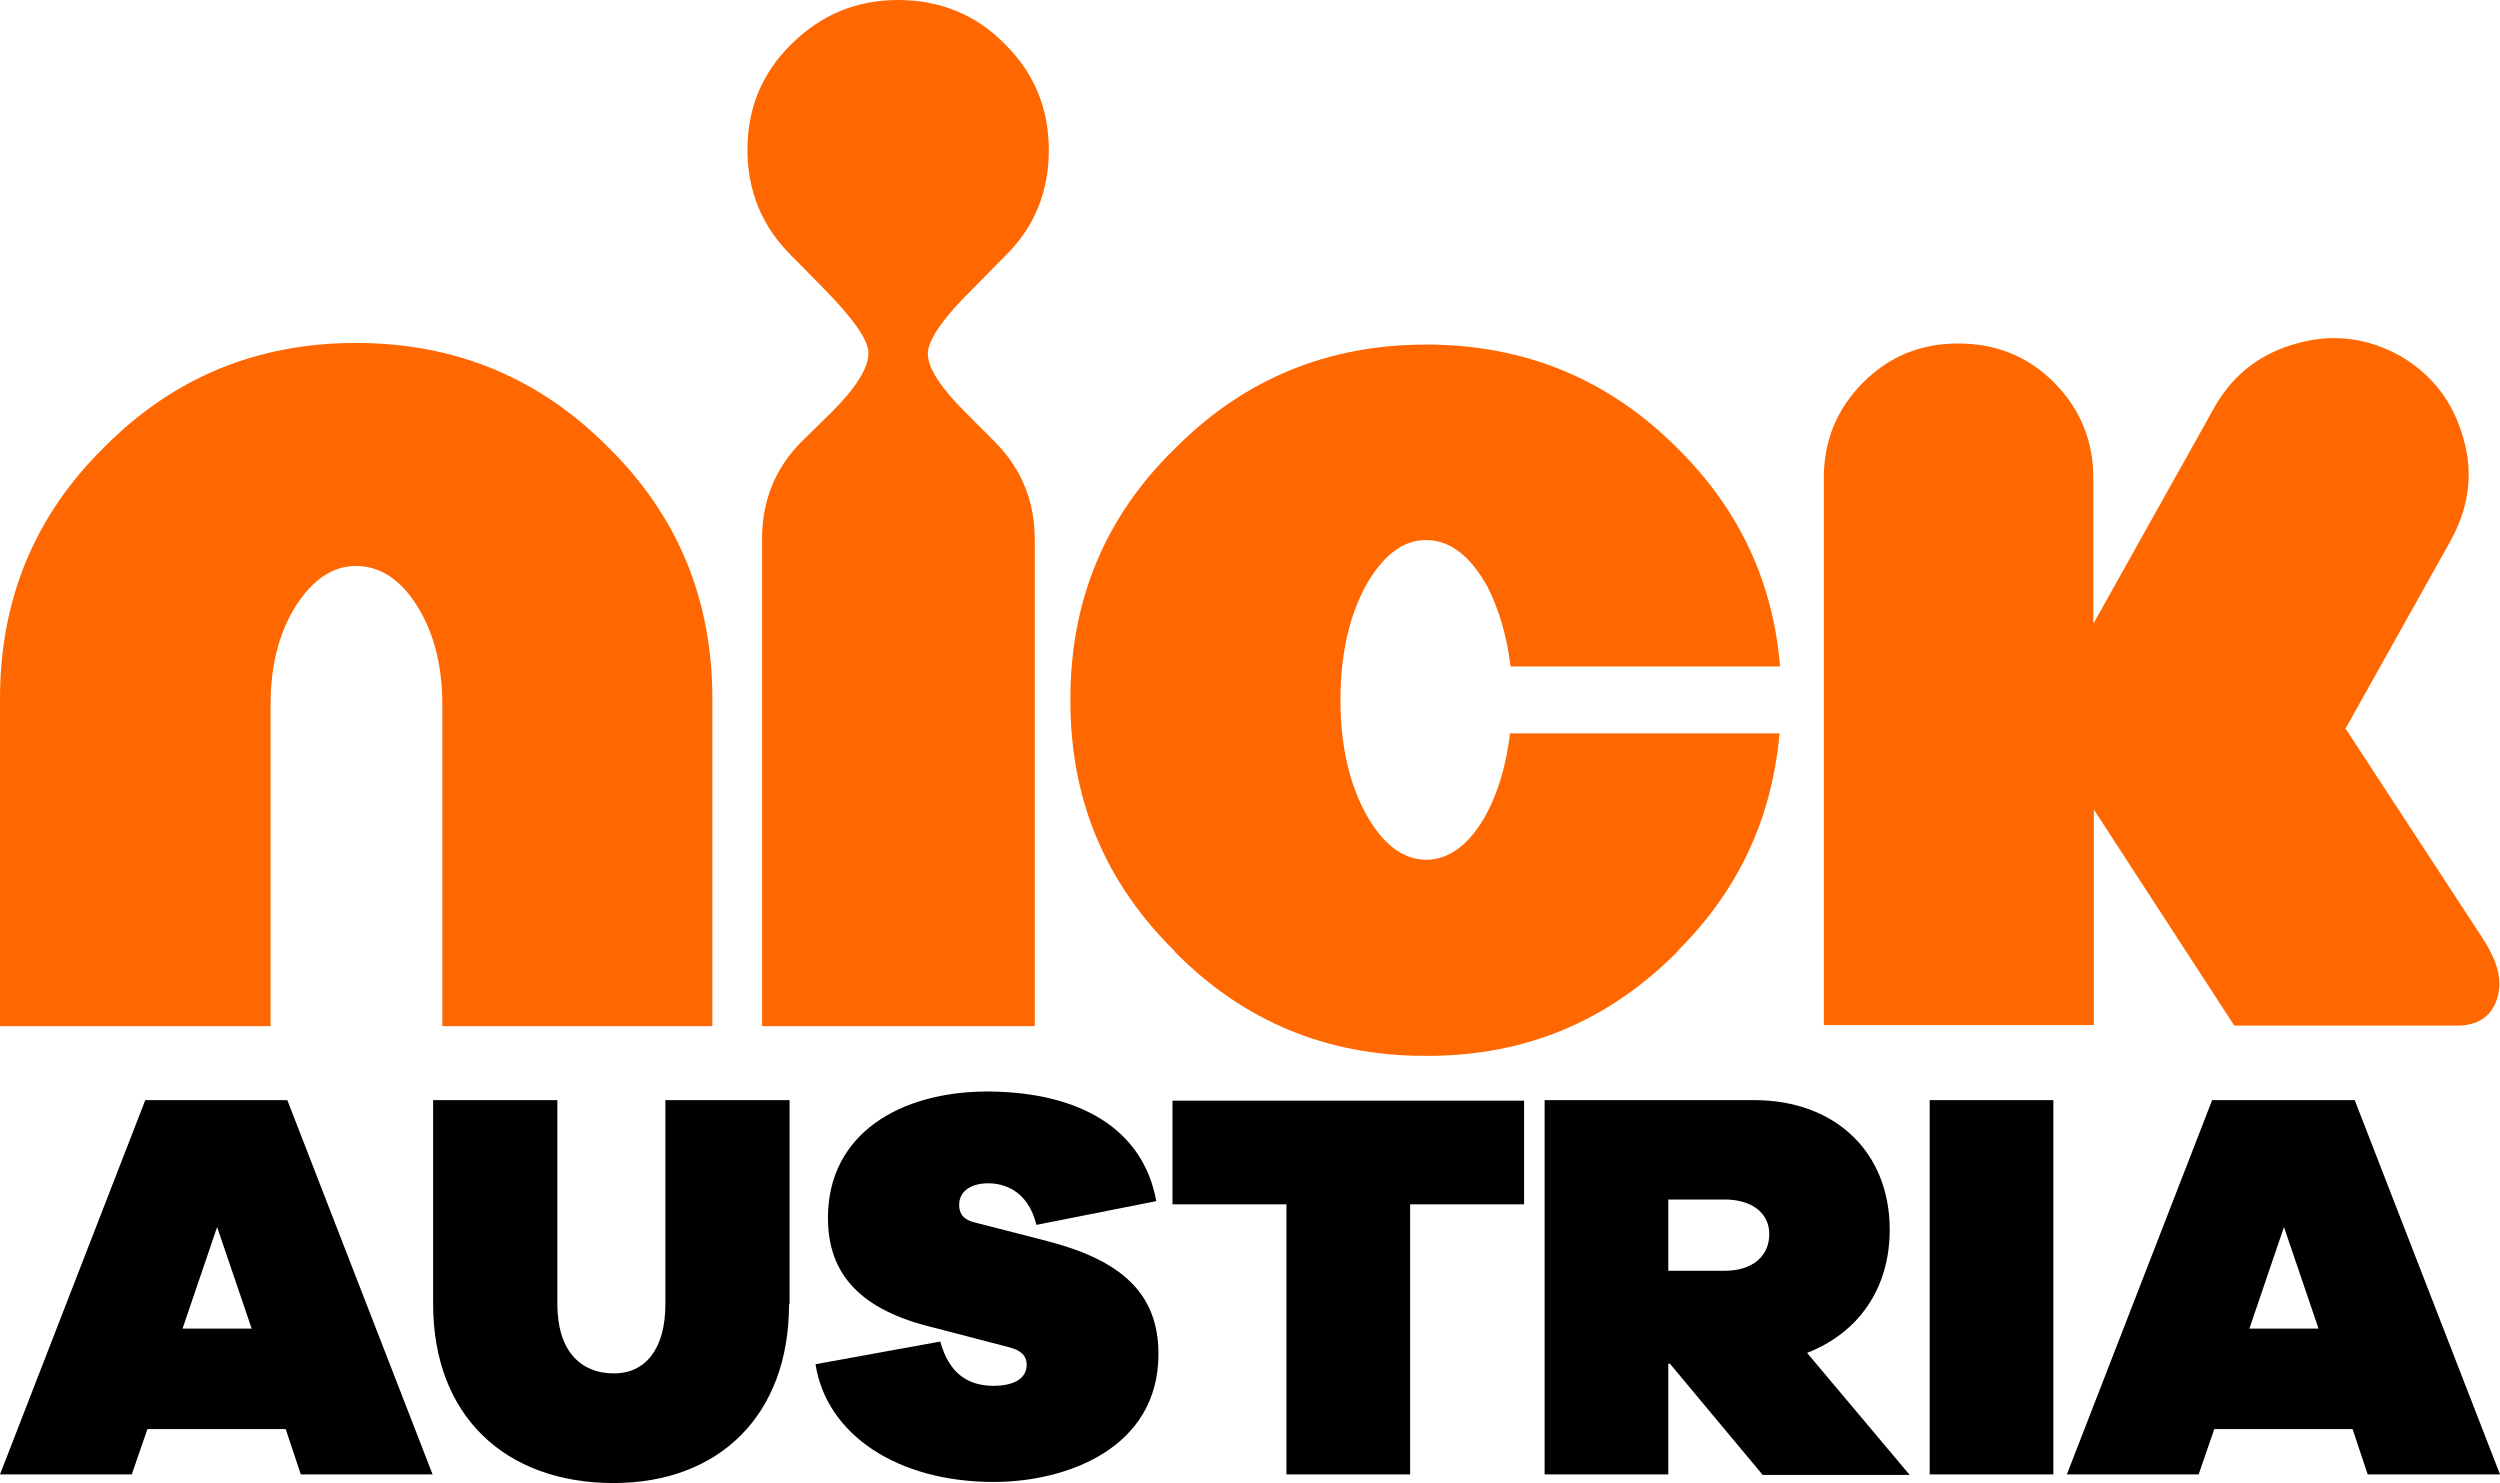 <svg version="1.1" id="Слой_1" x="0px" y="0px" style="enable-background:new 0 0 512 274.6;" xml:space="preserve" sodipodi:docname="Nick_Austria.svg" inkscape:version="1.1.2 (b8e25be833, 2022-02-05)" xmlns:inkscape="http://www.inkscape.org/namespaces/inkscape" xmlns:sodipodi="http://sodipodi.sourceforge.net/DTD/sodipodi-0.dtd" xmlns="http://www.w3.org/2000/svg" xmlns:svg="http://www.w3.org/2000/svg" viewBox="0 0 462.9 274.63"><defs id="defs59"/><sodipodi:namedview id="namedview57" pagecolor="#ffffff" bordercolor="#666666" borderopacity="1.0" inkscape:pageshadow="2" inkscape:pageopacity="0.0" inkscape:pagecheckerboard="0" showgrid="false" inkscape:zoom="2.6183539" inkscape:cx="256.07692" inkscape:cy="137.3" inkscape:window-width="1920" inkscape:window-height="1001" inkscape:window-x="-9" inkscape:window-y="-9" inkscape:window-maximized="1" inkscape:current-layer="g52"/>
<style type="text/css" id="style2">
	.st0{display:none;}
	.st1{display:inline;fill:#FF6700;}
	.st2{display:inline;}
	.st3{fill:#FF6700;}
</style><style class="darkreader darkreader--sync" media="screen"/>
<g id="_x23_ff4200ff" class="st0">
	<path class="st1" d="M238.1,110.5h1.3c3.1,0.5,5.4,3.8,4.5,6.8c-0.5,2.4-3.1,3.5-4.1,5.6c-0.3,1.3,1.1,2.2,1.9,3.1   c1,0.9,1.9,2.2,1.9,3.6c0,6,0,12,0,17.9c-3.3,0-6.6,0-9.8,0c0-6,0-12,0-18c-0.1-1.9,1.5-3.2,2.7-4.4c0.6-0.7,1.5-1.6,1-2.5   c-1.2-1.9-3.6-3.1-4-5.4C232.4,114.1,234.9,110.7,238.1,110.5z" id="path4"/>
	<path class="st1" d="M211,125.8c4.7-3.9,12.1-3.7,16.6,0.3c2.7,2.4,4.4,5.9,4.3,9.5c0,4,0,8,0,12c-3.3,0-6.5,0-9.8,0   c0-3.8,0-7.7,0-11.5c0-1.7-0.5-3.6-1.9-4.7c-0.8-0.6-2-0.5-2.6,0.2c-1.3,1.2-1.6,3.1-1.7,4.8c0,3.7,0,7.4,0,11.2   c-3.3,0-6.6,0.1-9.9-0.1v-12.1C206.4,131.7,208,128.1,211,125.8z" id="path6"/>
	<path class="st1" d="M244.9,135.7c-0.1-6.8,5.9-12.9,12.7-12.7c6.5-0.3,12.5,5.2,13,11.7c-3.3,0-6.6,0-9.9,0c-0.2-1.4-0.6-3-1.7-4   c-0.7-0.8-2.1-0.7-2.8,0.1c-1.5,1.6-1.8,4-1.6,6.1c0.2,1.5,0.6,3.2,1.8,4.2c0.7,0.6,1.8,0.6,2.5,0c1.1-1,1.6-2.6,1.7-4   c3.3-0.1,6.6,0,9.9,0c-0.5,6.5-6.5,12-13,11.7C250.7,148.9,244.6,142.5,244.9,135.7z" id="path8"/>
	<path class="st1" d="M274.8,123.3c2.5-1.1,5.7,0.2,6.5,2.8c0.7,2.2,0.2,4.5,0.4,6.8c1.4-2.5,2.8-5.1,4.2-7.6   c1.1-2.1,3.9-3.2,6.1-2.2c2.6,0.9,3.9,4.1,2.7,6.5c-1.2,2.4-2.6,4.6-3.8,7c-0.3,0.4,0.3,0.8,0.5,1.2c1.4,2.1,2.8,4.3,4.3,6.4   c0.4,0.5,0.6,1.2,0.8,1.8c-0.4,0.7-0.8,1.6-1.8,1.5c-2.7,0-5.4,0-8,0c-1.7-2.5-3.3-5-5-7.5c-0.1,2.5,0,5,0,7.6c-3.3,0-6.6,0-9.8,0   c0-6.5,0-13,0-19.5C271.8,126.1,273,124.1,274.8,123.3z" id="path10"/>
	<path class="st1" d="M299.4,124c0.8,0.1,1.6,0.1,2.4,0c0,0.2,0.1,0.5,0.1,0.6c-0.2,0-0.7,0-1,0c0,0.9,0,1.9,0,2.8   c-0.2-0.1-0.5-0.2-0.7-0.3c0-0.9,0-1.7,0-2.6c-0.2,0-0.7,0-1,0C299.3,124.4,299.4,124.1,299.4,124z" id="path12"/>
	<path class="st1" d="M302.6,123.9c0.6,0.6,1.1,1.2,1.7,1.8c0.5-0.6,1.1-1.2,1.6-1.8v3.5c-0.2,0-0.5,0-0.6,0c0-0.7,0-1.3,0-2   c-0.3,0.3-0.8,0.9-1,1.2c-0.3-0.4-0.7-0.8-1-1.2c0,0.4,0,1.2,0,1.6c-0.1,0.2-0.4,0.5-0.5,0.6C302.6,126.4,302.6,125.2,302.6,123.9z   " id="path14"/>
</g>
<g id="_x23_000000ff" class="st0">
	<path class="st2" d="M230,150.4c1.4-0.4,3-0.1,4.4-0.2c0.2,1.9,0.1,3.9,0.1,5.8c0,1.8,0,3.6-0.9,5.2c-0.9,1.6-2.7,2.6-4.5,2.8h-2.4   c-2.5-0.5-4.8-2.5-5-5.2c-0.1-2.9,0-5.7-0.1-8.6c1.5,0,3,0,4.4,0c0,2.2,0,4.4,0,6.6c0,0.9-0.1,2.1,0.7,2.8c0.9,0.8,2.7,0.4,3-0.9   C230.2,156,229.8,153.2,230,150.4z" id="path17"/>
	<path class="st2" d="M238,150.8c2.3-1.2,5.1-1.2,7.4-0.1c0.9,0.5,1.9,1.3,2,2.5c0.2,0.1,0.7,0.2,1,0.2c0-1.1,0-2.1,0-3.2   c4.2-0.1,8.5,0,12.7,0c0,1.3,0,2.5,0,3.8c-1.4,0-2.7,0-4.1,0.1c0,3.2,0,6.5,0,9.7c-1.5,0-2.9,0-4.4,0c-0.1-3.3,0-6.5-0.1-9.8   c-1.4,0-2.7,0-4.1,0c-1.7,0-3.3,0.6-4.9,0.8c-0.4-0.6-0.7-1.4-1.6-1.4c-0.6-0.2-1.6,0.3-1.2,1.1c1.9,0.9,4.2,0.8,5.9,2.2   c1.5,1.2,1.6,3.7,0.5,5.3c-0.9,1.2-2.4,1.7-3.7,2.1h-3c-2.2-0.5-4.3-1.9-5-4.1c1.4-0.4,2.9-0.7,4.3-0.8c0-0.2,0-0.6,0-0.7   c-1.3-0.1-2.6-0.8-3.3-1.9C235.3,154.5,236.1,151.9,238,150.8 M239.8,158.6c0.3,0.6,0.5,1.4,1.1,1.7c0.8,0.5,2.2,0.3,2.2-0.8   C242.1,159,241,158.7,239.8,158.6z" id="path19"/>
	<path class="st2" d="M206,163.5c2-4.3,3.5-8.8,5.2-13.2c1.7,0,3.5,0,5.2,0c1.7,4.5,3.5,9,5.2,13.5c-1.6,0-3.2,0-4.8,0   c-0.2-0.5-0.3-1.1-0.5-1.6c-1.7,0-3.3,0-5,0c-0.2,0.5-0.4,1.1-0.5,1.6c-1.6,0-3.2,0-4.8,0V163.5 M212.7,158.5c0.8,0,1.5,0,2.3,0   c-0.3-1.1-0.7-2.2-1.1-3.3C213.2,156.1,213.1,157.4,212.7,158.5z" id="path21"/>
	<path class="st2" d="M261.8,150.3c2.6,0,5.2,0,7.8,0c1.7,0,3.4,0.8,4.1,2.4c1.2,2.4,0.3,5.6-2.2,6.7c0.8,1.7,2.4,2.8,3.4,4.4   c-1.8,0.1-3.5,0.1-5.3,0.1c-1.1-1.2-2-2.7-3.4-3.7c0,1.3,0,2.5,0,3.8c-1.5,0-3,0-4.4,0C261.8,159.3,261.8,154.8,261.8,150.3    M266.3,156.4c0.9,0,1.9,0.1,2.8-0.1c1.1-0.2,1.1-1.9,0.1-2.3c-0.9-0.3-1.9-0.1-2.9-0.1C266.3,154.7,266.3,155.5,266.3,156.4z" id="path23"/>
	<path class="st2" d="M275.8,163.8c-0.2-4.5-0.1-9.1,0-13.6c1.5,0,2.9,0,4.4,0c0,4.5,0,9,0,13.5   C278.7,163.8,277.3,163.8,275.8,163.8z" id="path25"/>
	<path class="st2" d="M280.8,163.8c1.5-4.6,3.4-9,5.1-13.5c1.7,0,3.5-0.1,5.3,0.1c1.6,4.5,3.5,8.9,5.1,13.4c-1.6,0-3.2,0-4.8,0   c-0.2-0.5-0.4-1.1-0.5-1.6c-1.7,0-3.3,0-5,0c-0.2,0.5-0.3,1.1-0.5,1.6C284,163.8,282.4,163.8,280.8,163.8 M287.3,158.5   c0.8,0,1.6,0,2.4,0c-0.4-1.1-0.7-2.2-1.1-3.3C287.9,156.2,287.8,157.4,287.3,158.5z" id="path27"/>
</g>
<g id="g54">
	<g id="g44">
		<path d="M55.7,273l-2.8-8.4H27.3l-2.9,8.4H0l26.9-69.3h26.3L80.1,273H55.7z M40.2,227.2L33.8,246h12.8L40.2,227.2z" id="path30"/>
		<path d="M146.1,241.5c0,20.6-13,33.1-32.5,33.1c-20.1,0-33.4-12.5-33.4-33.1v-37.8h23v37.8c0,8.4,4.1,12.8,10.5,12.8    c5.7,0,9.5-4.4,9.5-12.8v-37.8h23V241.5z" id="path32"/>
		<path d="M214.1,222.4l-22.2,4.4c-1.6-6.6-6.3-7.7-8.9-7.7c-3,0-5.4,1.3-5.4,4c0,1.2,0.4,2.6,2.7,3.2l13.6,3.5    c13.5,3.5,20.6,9.5,20.6,20.9c0,17.6-17.2,23.7-30.5,23.7c-18,0-31-8.9-33-21.8l23.1-4.2c1.6,5.8,5,8.2,9.9,8.2    c3.1,0,6.1-1,6.1-3.9c0-1.2-0.5-2.5-3.1-3.2l-14.2-3.7c-13.3-3.2-19.5-9.7-19.5-20.3c0-15.6,13.4-23.4,29.6-23.4    C200.2,202.2,211.7,209.2,214.1,222.4z" id="path34"/>
		<path d="M261.1,223V273h-22.9V223h-21.1v-19.2h65.1V223H261.1z" id="path36"/>
		<path d="M326.3,273l-17.1-20.5h-0.3V273H286v-69.3h38.8c15,0,25.1,9.6,25.1,24c0,10.9-5.8,19.1-15.3,22.8l19,22.6H326.3z     M308.9,235.3h10.4c5.2,0,8.3-2.7,8.3-6.8c0-3.8-3.1-6.4-8.3-6.4h-10.4V235.3z" id="path38"/>
		<path d="M357.3,273v-69.3h22.9V273H357.3z" id="path40"/>
		<path d="M438.4,273l-2.8-8.4h-25.6l-2.9,8.4h-24.4l26.9-69.3H436l26.9,69.3H438.4z M422.9,227.2l-6.4,18.8h12.8L422.9,227.2z" id="path42"/>
	</g>
	<g id="g52">
		
		<g id="g3341">
			<path id="path3343" class="st3" d="M65.9,63.5c18.3,0,33.9,6.4,46.7,19.3c12.9,12.7,19.3,28.2,19.3,46.6V190h-50v-59.6     c0-7-1.5-13.1-4.6-18.1c-3.1-5-6.9-7.5-11.4-7.5c-4.3,0-8,2.5-11.2,7.5c-3.1,5-4.6,11.1-4.6,18.1V190H0v-60.6     C0,111,6.4,95.5,19.3,82.8C32.1,69.9,47.6,63.5,65.9,63.5z"/>
			<path id="path3345" class="st3" d="M180,53.6c-5.3,5.2-8,9.1-8.2,11.7v0.2c0,2.6,2.3,6.2,7,10.9l5.5,5.5c4.9,5,7.3,11,7.3,18V190     h-50.5V99.8c0-7,2.4-13.1,7.3-18l5.6-5.5c4.6-4.6,6.8-8.2,6.8-11v-0.2c-0.2-2.4-3-6.3-8.2-11.6l-6-6.1c-5.5-5.4-8.2-12-8.2-19.7     s2.7-14.2,8.2-19.6c5.5-5.4,12-8.1,19.7-8.1c7.7,0,14.4,2.7,19.7,8.1c5.5,5.4,8.2,12,8.2,19.7s-2.7,14.4-8.2,19.7L180,53.6z"/>
			<path id="path3347" class="st3" d="M275.3,150.6c2.2-4.2,3.6-9.1,4.3-14.8h49.9c-1.4,15.8-7.7,29.2-18.9,40.3v0.1     c-12.8,12.9-28.2,19.3-46.2,19.3h-0.6c-18.1,0-33.6-6.4-46.3-19.3v-0.1c-12.9-12.7-19.3-28.1-19.3-46.2v-0.6     c0-18.1,6.4-33.6,19.3-46.2c12.8-12.9,28.3-19.3,46.6-19.3c18.2,0,33.8,6.4,46.6,19.3c11.3,11.2,17.6,24.6,18.9,40.3h-49.9     c-0.7-5.6-2.1-10.5-4.3-14.8c-3.2-5.7-6.9-8.6-11.4-8.6c-4.3,0-8,2.9-11.2,8.6c-3.1,5.8-4.6,12.9-4.6,21c0,8.1,1.5,15.1,4.6,20.9     c3.1,5.7,6.8,8.6,11.2,8.7C268.4,159.2,272.2,156.3,275.3,150.6z"/>
			<path id="path3349" class="st3" d="M434.3,134.9l25.3,38.7c2.1,3.2,3.2,6,3.2,8.6c0,1.1-0.2,2-0.5,2.9c-1.1,3.2-3.6,4.8-7.3,4.8     h-41.3l-26-40v39.9h-50V88.5c0-6.9,2.4-12.8,7.3-17.7c4.8-4.8,10.6-7.2,17.6-7.2s12.9,2.4,17.7,7.2c4.9,4.9,7.3,10.9,7.3,17.7v27     l22.6-40.4c3.5-6,8.6-9.8,15.4-11.6c2.2-0.6,4.4-0.9,6.5-0.9c4.3,0,8.4,1.1,12.5,3.4c6,3.6,9.8,8.7,11.6,15.5     c0.6,2.1,0.9,4.2,0.9,6.4c0,4.3-1.2,8.4-3.5,12.5L434.3,134.9z"/>
		</g>
	</g>
</g>
</svg>